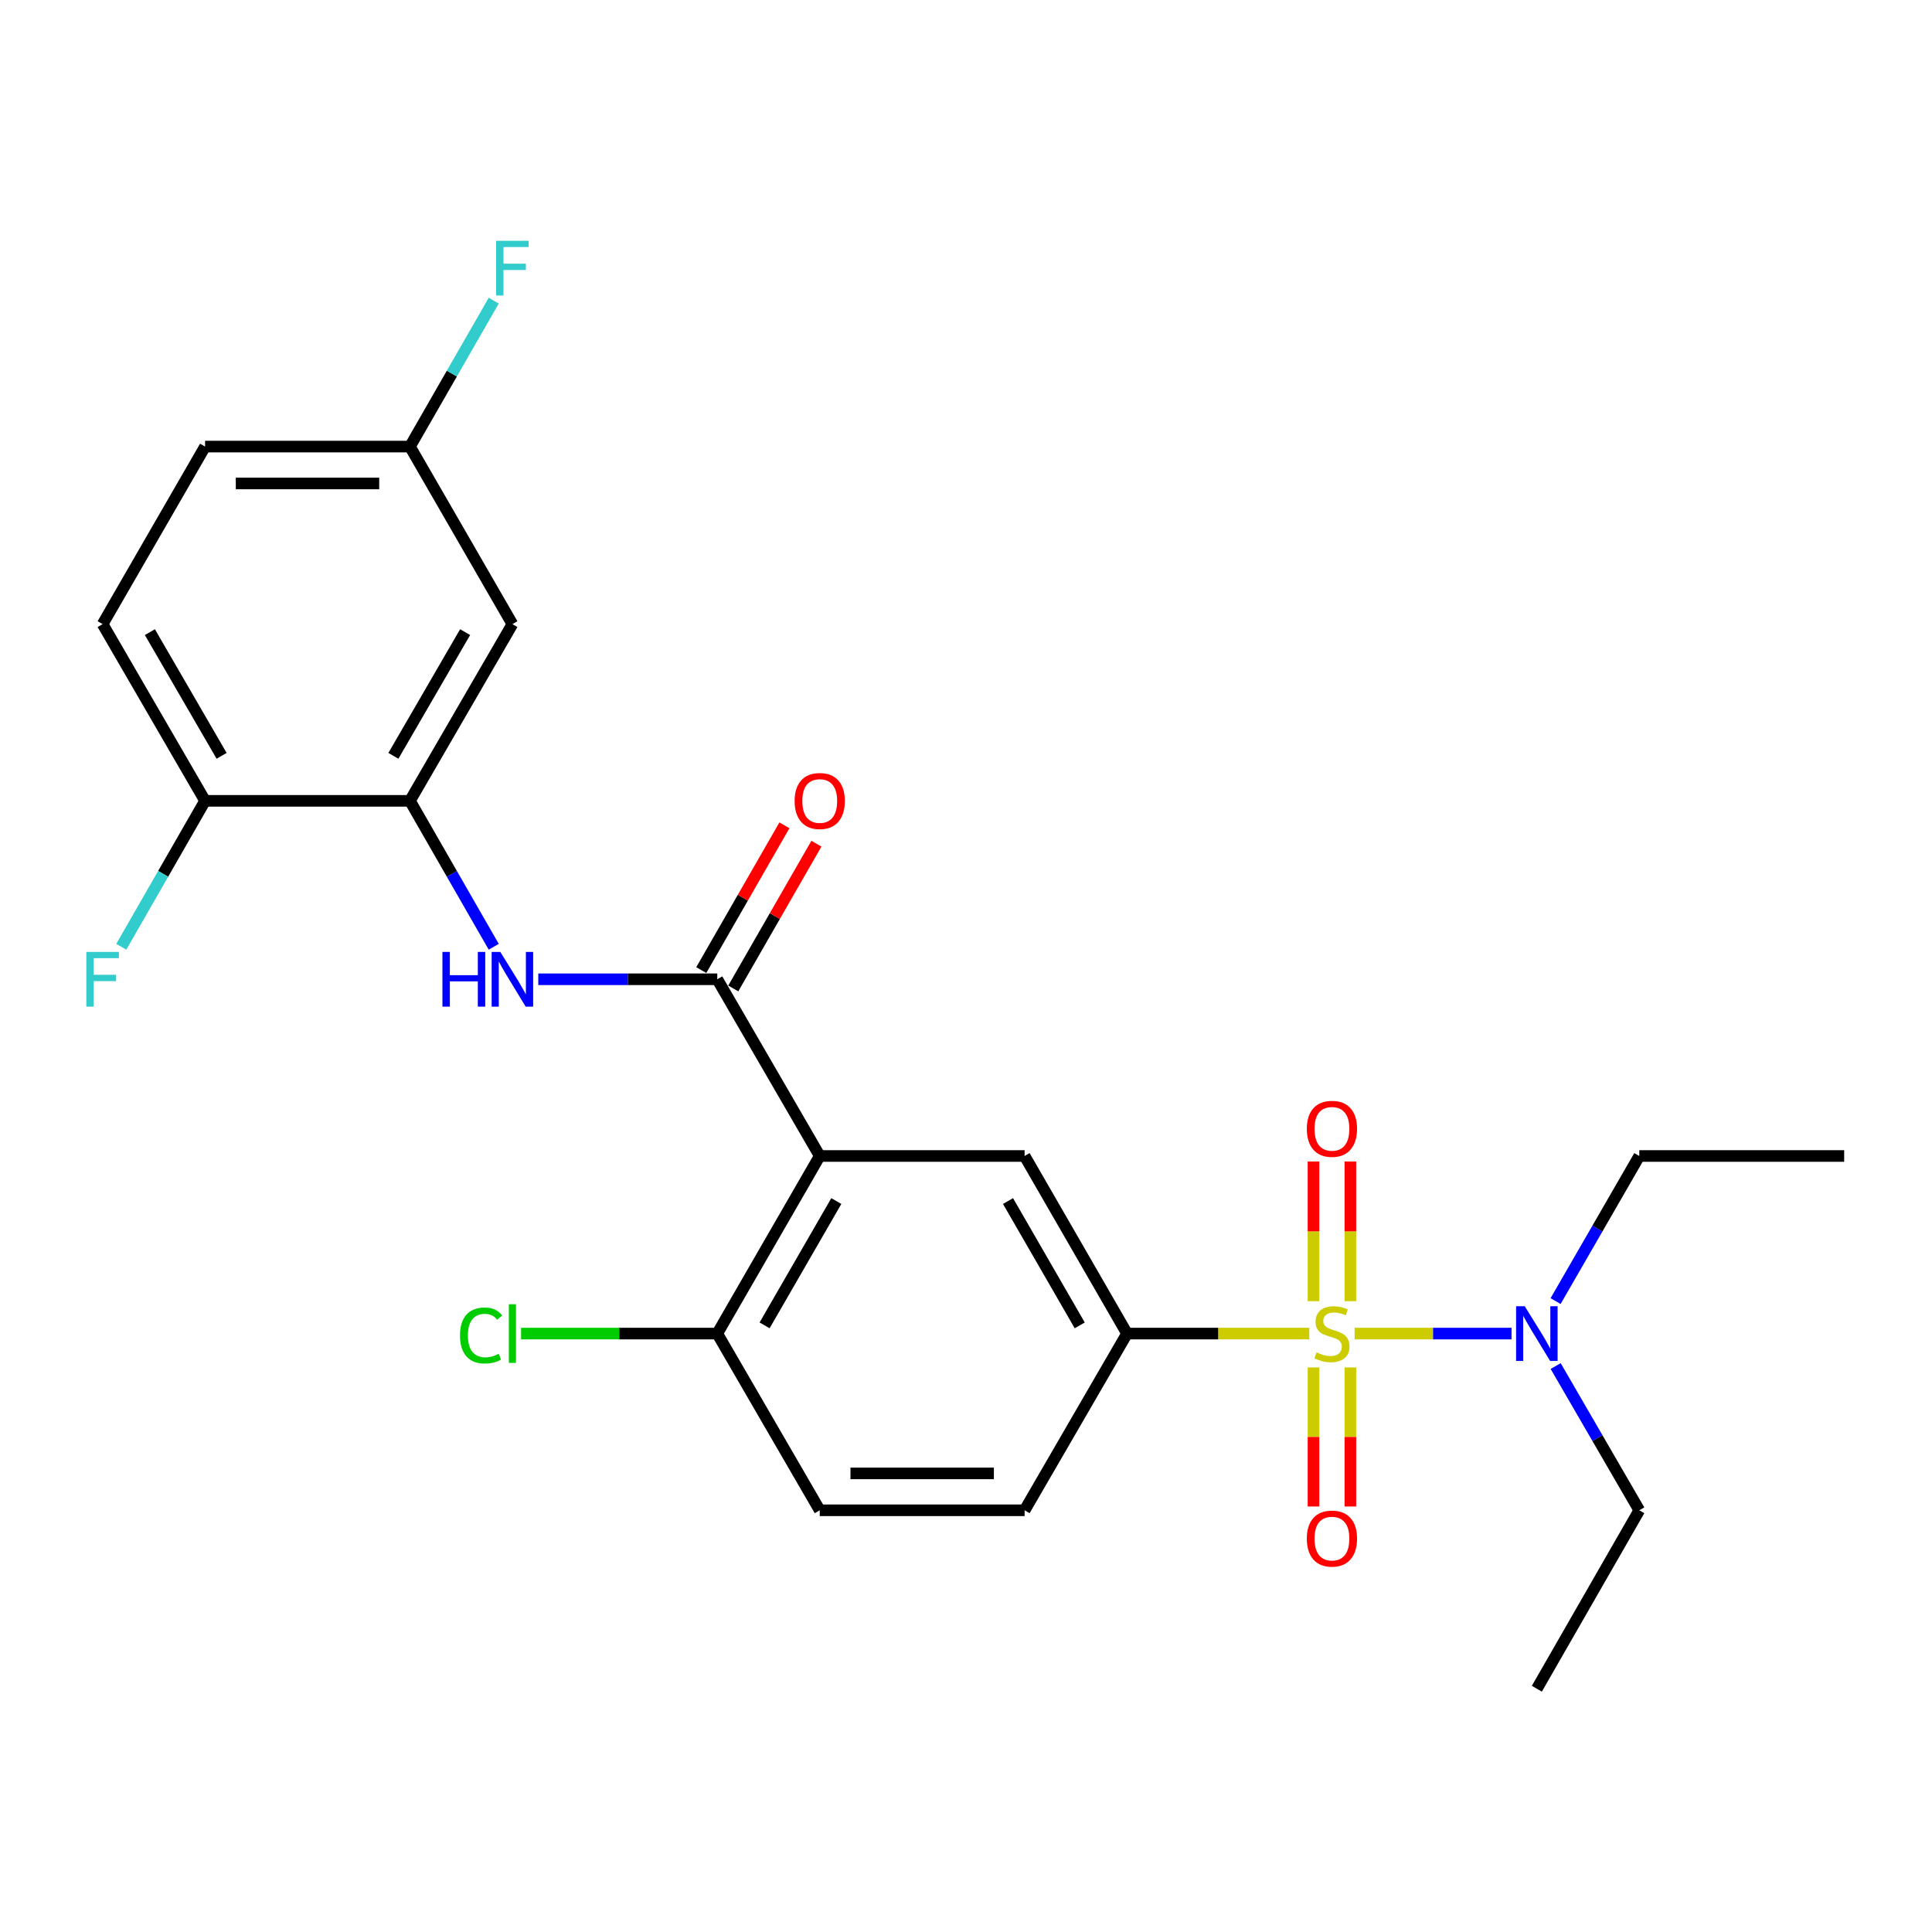 <?xml version='1.0' encoding='iso-8859-1'?>
<svg version='1.1' baseProfile='full'
              xmlns='http://www.w3.org/2000/svg'
                      xmlns:rdkit='http://www.rdkit.org/xml'
                      xmlns:xlink='http://www.w3.org/1999/xlink'
                  xml:space='preserve'
width='1000px' height='1000px' viewBox='0 0 1000 1000'>
<!-- END OF HEADER -->
<rect style='opacity:1.0;fill:#FFFFFF;stroke:none' width='1000' height='1000' x='0' y='0'> </rect>
<path class='bond-2' d='M 677.678,690.258 L 630.519,690.258' style='fill:none;fill-rule:evenodd;stroke:#CCCC00;stroke-width:6px;stroke-linecap:butt;stroke-linejoin:miter;stroke-opacity:1' />
<path class='bond-2' d='M 630.519,690.258 L 583.359,690.258' style='fill:none;fill-rule:evenodd;stroke:#000000;stroke-width:6px;stroke-linecap:butt;stroke-linejoin:miter;stroke-opacity:1' />
<path class='bond-6' d='M 701.141,690.258 L 741.756,690.258' style='fill:none;fill-rule:evenodd;stroke:#CCCC00;stroke-width:6px;stroke-linecap:butt;stroke-linejoin:miter;stroke-opacity:1' />
<path class='bond-6' d='M 741.756,690.258 L 782.372,690.258' style='fill:none;fill-rule:evenodd;stroke:#0000FF;stroke-width:6px;stroke-linecap:butt;stroke-linejoin:miter;stroke-opacity:1' />
<path class='bond-7' d='M 679.863,707.788 L 679.863,743.771' style='fill:none;fill-rule:evenodd;stroke:#CCCC00;stroke-width:6px;stroke-linecap:butt;stroke-linejoin:miter;stroke-opacity:1' />
<path class='bond-7' d='M 679.863,743.771 L 679.863,779.754' style='fill:none;fill-rule:evenodd;stroke:#FF0000;stroke-width:6px;stroke-linecap:butt;stroke-linejoin:miter;stroke-opacity:1' />
<path class='bond-7' d='M 698.956,707.788 L 698.956,743.771' style='fill:none;fill-rule:evenodd;stroke:#CCCC00;stroke-width:6px;stroke-linecap:butt;stroke-linejoin:miter;stroke-opacity:1' />
<path class='bond-7' d='M 698.956,743.771 L 698.956,779.754' style='fill:none;fill-rule:evenodd;stroke:#FF0000;stroke-width:6px;stroke-linecap:butt;stroke-linejoin:miter;stroke-opacity:1' />
<path class='bond-8' d='M 698.956,673.486 L 698.956,637.338' style='fill:none;fill-rule:evenodd;stroke:#CCCC00;stroke-width:6px;stroke-linecap:butt;stroke-linejoin:miter;stroke-opacity:1' />
<path class='bond-8' d='M 698.956,637.338 L 698.956,601.189' style='fill:none;fill-rule:evenodd;stroke:#FF0000;stroke-width:6px;stroke-linecap:butt;stroke-linejoin:miter;stroke-opacity:1' />
<path class='bond-8' d='M 679.863,673.486 L 679.863,637.338' style='fill:none;fill-rule:evenodd;stroke:#CCCC00;stroke-width:6px;stroke-linecap:butt;stroke-linejoin:miter;stroke-opacity:1' />
<path class='bond-8' d='M 679.863,637.338 L 679.863,601.189' style='fill:none;fill-rule:evenodd;stroke:#FF0000;stroke-width:6px;stroke-linecap:butt;stroke-linejoin:miter;stroke-opacity:1' />
<path class='bond-0' d='M 424.295,598.336 L 530.334,598.336' style='fill:none;fill-rule:evenodd;stroke:#000000;stroke-width:6px;stroke-linecap:butt;stroke-linejoin:miter;stroke-opacity:1' />
<path class='bond-1' d='M 424.295,598.336 L 371.259,506.871' style='fill:none;fill-rule:evenodd;stroke:#000000;stroke-width:6px;stroke-linecap:butt;stroke-linejoin:miter;stroke-opacity:1' />
<path class='bond-25' d='M 424.295,598.336 L 371.259,690.258' style='fill:none;fill-rule:evenodd;stroke:#000000;stroke-width:6px;stroke-linecap:butt;stroke-linejoin:miter;stroke-opacity:1' />
<path class='bond-25' d='M 432.877,621.666 L 395.752,686.011' style='fill:none;fill-rule:evenodd;stroke:#000000;stroke-width:6px;stroke-linecap:butt;stroke-linejoin:miter;stroke-opacity:1' />
<path class='bond-3' d='M 371.259,506.871 L 324.935,506.871' style='fill:none;fill-rule:evenodd;stroke:#000000;stroke-width:6px;stroke-linecap:butt;stroke-linejoin:miter;stroke-opacity:1' />
<path class='bond-3' d='M 324.935,506.871 L 278.61,506.871' style='fill:none;fill-rule:evenodd;stroke:#0000FF;stroke-width:6px;stroke-linecap:butt;stroke-linejoin:miter;stroke-opacity:1' />
<path class='bond-12' d='M 379.538,511.625 L 401.053,474.158' style='fill:none;fill-rule:evenodd;stroke:#000000;stroke-width:6px;stroke-linecap:butt;stroke-linejoin:miter;stroke-opacity:1' />
<path class='bond-12' d='M 401.053,474.158 L 422.568,436.691' style='fill:none;fill-rule:evenodd;stroke:#FF0000;stroke-width:6px;stroke-linecap:butt;stroke-linejoin:miter;stroke-opacity:1' />
<path class='bond-12' d='M 362.98,502.117 L 384.496,464.65' style='fill:none;fill-rule:evenodd;stroke:#000000;stroke-width:6px;stroke-linecap:butt;stroke-linejoin:miter;stroke-opacity:1' />
<path class='bond-12' d='M 384.496,464.65 L 406.011,427.183' style='fill:none;fill-rule:evenodd;stroke:#FF0000;stroke-width:6px;stroke-linecap:butt;stroke-linejoin:miter;stroke-opacity:1' />
<path class='bond-4' d='M 583.359,690.258 L 530.334,598.336' style='fill:none;fill-rule:evenodd;stroke:#000000;stroke-width:6px;stroke-linecap:butt;stroke-linejoin:miter;stroke-opacity:1' />
<path class='bond-4' d='M 558.867,686.01 L 521.75,621.665' style='fill:none;fill-rule:evenodd;stroke:#000000;stroke-width:6px;stroke-linecap:butt;stroke-linejoin:miter;stroke-opacity:1' />
<path class='bond-13' d='M 583.359,690.258 L 530.334,781.723' style='fill:none;fill-rule:evenodd;stroke:#000000;stroke-width:6px;stroke-linecap:butt;stroke-linejoin:miter;stroke-opacity:1' />
<path class='bond-5' d='M 255.559,490.048 L 233.871,452.281' style='fill:none;fill-rule:evenodd;stroke:#0000FF;stroke-width:6px;stroke-linecap:butt;stroke-linejoin:miter;stroke-opacity:1' />
<path class='bond-5' d='M 233.871,452.281 L 212.184,414.514' style='fill:none;fill-rule:evenodd;stroke:#000000;stroke-width:6px;stroke-linecap:butt;stroke-linejoin:miter;stroke-opacity:1' />
<path class='bond-10' d='M 212.184,414.514 L 265.219,323.049' style='fill:none;fill-rule:evenodd;stroke:#000000;stroke-width:6px;stroke-linecap:butt;stroke-linejoin:miter;stroke-opacity:1' />
<path class='bond-10' d='M 203.622,391.217 L 240.747,327.192' style='fill:none;fill-rule:evenodd;stroke:#000000;stroke-width:6px;stroke-linecap:butt;stroke-linejoin:miter;stroke-opacity:1' />
<path class='bond-11' d='M 212.184,414.514 L 106.144,414.514' style='fill:none;fill-rule:evenodd;stroke:#000000;stroke-width:6px;stroke-linecap:butt;stroke-linejoin:miter;stroke-opacity:1' />
<path class='bond-21' d='M 805.169,673.445 L 826.832,635.89' style='fill:none;fill-rule:evenodd;stroke:#0000FF;stroke-width:6px;stroke-linecap:butt;stroke-linejoin:miter;stroke-opacity:1' />
<path class='bond-21' d='M 826.832,635.89 L 848.495,598.336' style='fill:none;fill-rule:evenodd;stroke:#000000;stroke-width:6px;stroke-linecap:butt;stroke-linejoin:miter;stroke-opacity:1' />
<path class='bond-22' d='M 805.211,707.061 L 826.853,744.392' style='fill:none;fill-rule:evenodd;stroke:#0000FF;stroke-width:6px;stroke-linecap:butt;stroke-linejoin:miter;stroke-opacity:1' />
<path class='bond-22' d='M 826.853,744.392 L 848.495,781.723' style='fill:none;fill-rule:evenodd;stroke:#000000;stroke-width:6px;stroke-linecap:butt;stroke-linejoin:miter;stroke-opacity:1' />
<path class='bond-9' d='M 371.259,690.258 L 424.295,781.723' style='fill:none;fill-rule:evenodd;stroke:#000000;stroke-width:6px;stroke-linecap:butt;stroke-linejoin:miter;stroke-opacity:1' />
<path class='bond-17' d='M 371.259,690.258 L 320.485,690.258' style='fill:none;fill-rule:evenodd;stroke:#000000;stroke-width:6px;stroke-linecap:butt;stroke-linejoin:miter;stroke-opacity:1' />
<path class='bond-17' d='M 320.485,690.258 L 269.71,690.258' style='fill:none;fill-rule:evenodd;stroke:#00CC00;stroke-width:6px;stroke-linecap:butt;stroke-linejoin:miter;stroke-opacity:1' />
<path class='bond-16' d='M 265.219,323.049 L 212.184,231.149' style='fill:none;fill-rule:evenodd;stroke:#000000;stroke-width:6px;stroke-linecap:butt;stroke-linejoin:miter;stroke-opacity:1' />
<path class='bond-15' d='M 106.144,414.514 L 53.109,323.049' style='fill:none;fill-rule:evenodd;stroke:#000000;stroke-width:6px;stroke-linecap:butt;stroke-linejoin:miter;stroke-opacity:1' />
<path class='bond-15' d='M 114.706,391.217 L 77.581,327.192' style='fill:none;fill-rule:evenodd;stroke:#000000;stroke-width:6px;stroke-linecap:butt;stroke-linejoin:miter;stroke-opacity:1' />
<path class='bond-18' d='M 106.144,414.514 L 84.457,452.281' style='fill:none;fill-rule:evenodd;stroke:#000000;stroke-width:6px;stroke-linecap:butt;stroke-linejoin:miter;stroke-opacity:1' />
<path class='bond-18' d='M 84.457,452.281 L 62.769,490.048' style='fill:none;fill-rule:evenodd;stroke:#33CCCC;stroke-width:6px;stroke-linecap:butt;stroke-linejoin:miter;stroke-opacity:1' />
<path class='bond-14' d='M 530.334,781.723 L 424.295,781.723' style='fill:none;fill-rule:evenodd;stroke:#000000;stroke-width:6px;stroke-linecap:butt;stroke-linejoin:miter;stroke-opacity:1' />
<path class='bond-14' d='M 514.428,762.63 L 440.201,762.63' style='fill:none;fill-rule:evenodd;stroke:#000000;stroke-width:6px;stroke-linecap:butt;stroke-linejoin:miter;stroke-opacity:1' />
<path class='bond-19' d='M 53.109,323.049 L 106.144,231.149' style='fill:none;fill-rule:evenodd;stroke:#000000;stroke-width:6px;stroke-linecap:butt;stroke-linejoin:miter;stroke-opacity:1' />
<path class='bond-20' d='M 212.184,231.149 L 233.871,193.382' style='fill:none;fill-rule:evenodd;stroke:#000000;stroke-width:6px;stroke-linecap:butt;stroke-linejoin:miter;stroke-opacity:1' />
<path class='bond-20' d='M 233.871,193.382 L 255.559,155.615' style='fill:none;fill-rule:evenodd;stroke:#33CCCC;stroke-width:6px;stroke-linecap:butt;stroke-linejoin:miter;stroke-opacity:1' />
<path class='bond-26' d='M 212.184,231.149 L 106.144,231.149' style='fill:none;fill-rule:evenodd;stroke:#000000;stroke-width:6px;stroke-linecap:butt;stroke-linejoin:miter;stroke-opacity:1' />
<path class='bond-26' d='M 196.278,250.242 L 122.05,250.242' style='fill:none;fill-rule:evenodd;stroke:#000000;stroke-width:6px;stroke-linecap:butt;stroke-linejoin:miter;stroke-opacity:1' />
<path class='bond-23' d='M 848.495,598.336 L 954.545,598.336' style='fill:none;fill-rule:evenodd;stroke:#000000;stroke-width:6px;stroke-linecap:butt;stroke-linejoin:miter;stroke-opacity:1' />
<path class='bond-24' d='M 848.495,781.723 L 795.47,874.079' style='fill:none;fill-rule:evenodd;stroke:#000000;stroke-width:6px;stroke-linecap:butt;stroke-linejoin:miter;stroke-opacity:1' />
<path  class='atom-0' d='M 681.409 699.978
Q 681.729 700.098, 683.049 700.658
Q 684.369 701.218, 685.809 701.578
Q 687.289 701.898, 688.729 701.898
Q 691.409 701.898, 692.969 700.618
Q 694.529 699.298, 694.529 697.018
Q 694.529 695.458, 693.729 694.498
Q 692.969 693.538, 691.769 693.018
Q 690.569 692.498, 688.569 691.898
Q 686.049 691.138, 684.529 690.418
Q 683.049 689.698, 681.969 688.178
Q 680.929 686.658, 680.929 684.098
Q 680.929 680.538, 683.329 678.338
Q 685.769 676.138, 690.569 676.138
Q 693.849 676.138, 697.569 677.698
L 696.649 680.778
Q 693.249 679.378, 690.689 679.378
Q 687.929 679.378, 686.409 680.538
Q 684.889 681.658, 684.929 683.618
Q 684.929 685.138, 685.689 686.058
Q 686.489 686.978, 687.609 687.498
Q 688.769 688.018, 690.689 688.618
Q 693.249 689.418, 694.769 690.218
Q 696.289 691.018, 697.369 692.658
Q 698.489 694.258, 698.489 697.018
Q 698.489 700.938, 695.849 703.058
Q 693.249 705.138, 688.889 705.138
Q 686.369 705.138, 684.449 704.578
Q 682.569 704.058, 680.329 703.138
L 681.409 699.978
' fill='#CCCC00'/>
<path  class='atom-4' d='M 228.999 492.711
L 232.839 492.711
L 232.839 504.751
L 247.319 504.751
L 247.319 492.711
L 251.159 492.711
L 251.159 521.031
L 247.319 521.031
L 247.319 507.951
L 232.839 507.951
L 232.839 521.031
L 228.999 521.031
L 228.999 492.711
' fill='#0000FF'/>
<path  class='atom-4' d='M 258.959 492.711
L 268.239 507.711
Q 269.159 509.191, 270.639 511.871
Q 272.119 514.551, 272.199 514.711
L 272.199 492.711
L 275.959 492.711
L 275.959 521.031
L 272.079 521.031
L 262.119 504.631
Q 260.959 502.711, 259.719 500.511
Q 258.519 498.311, 258.159 497.631
L 258.159 521.031
L 254.479 521.031
L 254.479 492.711
L 258.959 492.711
' fill='#0000FF'/>
<path  class='atom-7' d='M 789.21 676.098
L 798.49 691.098
Q 799.41 692.578, 800.89 695.258
Q 802.37 697.938, 802.45 698.098
L 802.45 676.098
L 806.21 676.098
L 806.21 704.418
L 802.33 704.418
L 792.37 688.018
Q 791.21 686.098, 789.97 683.898
Q 788.77 681.698, 788.41 681.018
L 788.41 704.418
L 784.73 704.418
L 784.73 676.098
L 789.21 676.098
' fill='#0000FF'/>
<path  class='atom-8' d='M 676.409 796.367
Q 676.409 789.567, 679.769 785.767
Q 683.129 781.967, 689.409 781.967
Q 695.689 781.967, 699.049 785.767
Q 702.409 789.567, 702.409 796.367
Q 702.409 803.247, 699.009 807.167
Q 695.609 811.047, 689.409 811.047
Q 683.169 811.047, 679.769 807.167
Q 676.409 803.287, 676.409 796.367
M 689.409 807.847
Q 693.729 807.847, 696.049 804.967
Q 698.409 802.047, 698.409 796.367
Q 698.409 790.807, 696.049 788.007
Q 693.729 785.167, 689.409 785.167
Q 685.089 785.167, 682.729 787.967
Q 680.409 790.767, 680.409 796.367
Q 680.409 802.087, 682.729 804.967
Q 685.089 807.847, 689.409 807.847
' fill='#FF0000'/>
<path  class='atom-9' d='M 676.409 584.277
Q 676.409 577.477, 679.769 573.677
Q 683.129 569.877, 689.409 569.877
Q 695.689 569.877, 699.049 573.677
Q 702.409 577.477, 702.409 584.277
Q 702.409 591.157, 699.009 595.077
Q 695.609 598.957, 689.409 598.957
Q 683.169 598.957, 679.769 595.077
Q 676.409 591.197, 676.409 584.277
M 689.409 595.757
Q 693.729 595.757, 696.049 592.877
Q 698.409 589.957, 698.409 584.277
Q 698.409 578.717, 696.049 575.917
Q 693.729 573.077, 689.409 573.077
Q 685.089 573.077, 682.729 575.877
Q 680.409 578.677, 680.409 584.277
Q 680.409 589.997, 682.729 592.877
Q 685.089 595.757, 689.409 595.757
' fill='#FF0000'/>
<path  class='atom-13' d='M 411.295 414.594
Q 411.295 407.794, 414.655 403.994
Q 418.015 400.194, 424.295 400.194
Q 430.575 400.194, 433.935 403.994
Q 437.295 407.794, 437.295 414.594
Q 437.295 421.474, 433.895 425.394
Q 430.495 429.274, 424.295 429.274
Q 418.055 429.274, 414.655 425.394
Q 411.295 421.514, 411.295 414.594
M 424.295 426.074
Q 428.615 426.074, 430.935 423.194
Q 433.295 420.274, 433.295 414.594
Q 433.295 409.034, 430.935 406.234
Q 428.615 403.394, 424.295 403.394
Q 419.975 403.394, 417.615 406.194
Q 415.295 408.994, 415.295 414.594
Q 415.295 420.314, 417.615 423.194
Q 419.975 426.074, 424.295 426.074
' fill='#FF0000'/>
<path  class='atom-18' d='M 238.099 691.238
Q 238.099 684.198, 241.379 680.518
Q 244.699 676.798, 250.979 676.798
Q 256.819 676.798, 259.939 680.918
L 257.299 683.078
Q 255.019 680.078, 250.979 680.078
Q 246.699 680.078, 244.419 682.958
Q 242.179 685.798, 242.179 691.238
Q 242.179 696.838, 244.499 699.718
Q 246.859 702.598, 251.419 702.598
Q 254.539 702.598, 258.179 700.718
L 259.299 703.718
Q 257.819 704.678, 255.579 705.238
Q 253.339 705.798, 250.859 705.798
Q 244.699 705.798, 241.379 702.038
Q 238.099 698.278, 238.099 691.238
' fill='#00CC00'/>
<path  class='atom-18' d='M 263.379 675.078
L 267.059 675.078
L 267.059 705.438
L 263.379 705.438
L 263.379 675.078
' fill='#00CC00'/>
<path  class='atom-19' d='M 44.689 492.711
L 61.529 492.711
L 61.529 495.951
L 48.489 495.951
L 48.489 504.551
L 60.089 504.551
L 60.089 507.831
L 48.489 507.831
L 48.489 521.031
L 44.689 521.031
L 44.689 492.711
' fill='#33CCCC'/>
<path  class='atom-21' d='M 256.799 124.633
L 273.639 124.633
L 273.639 127.873
L 260.599 127.873
L 260.599 136.473
L 272.199 136.473
L 272.199 139.753
L 260.599 139.753
L 260.599 152.953
L 256.799 152.953
L 256.799 124.633
' fill='#33CCCC'/>
</svg>
